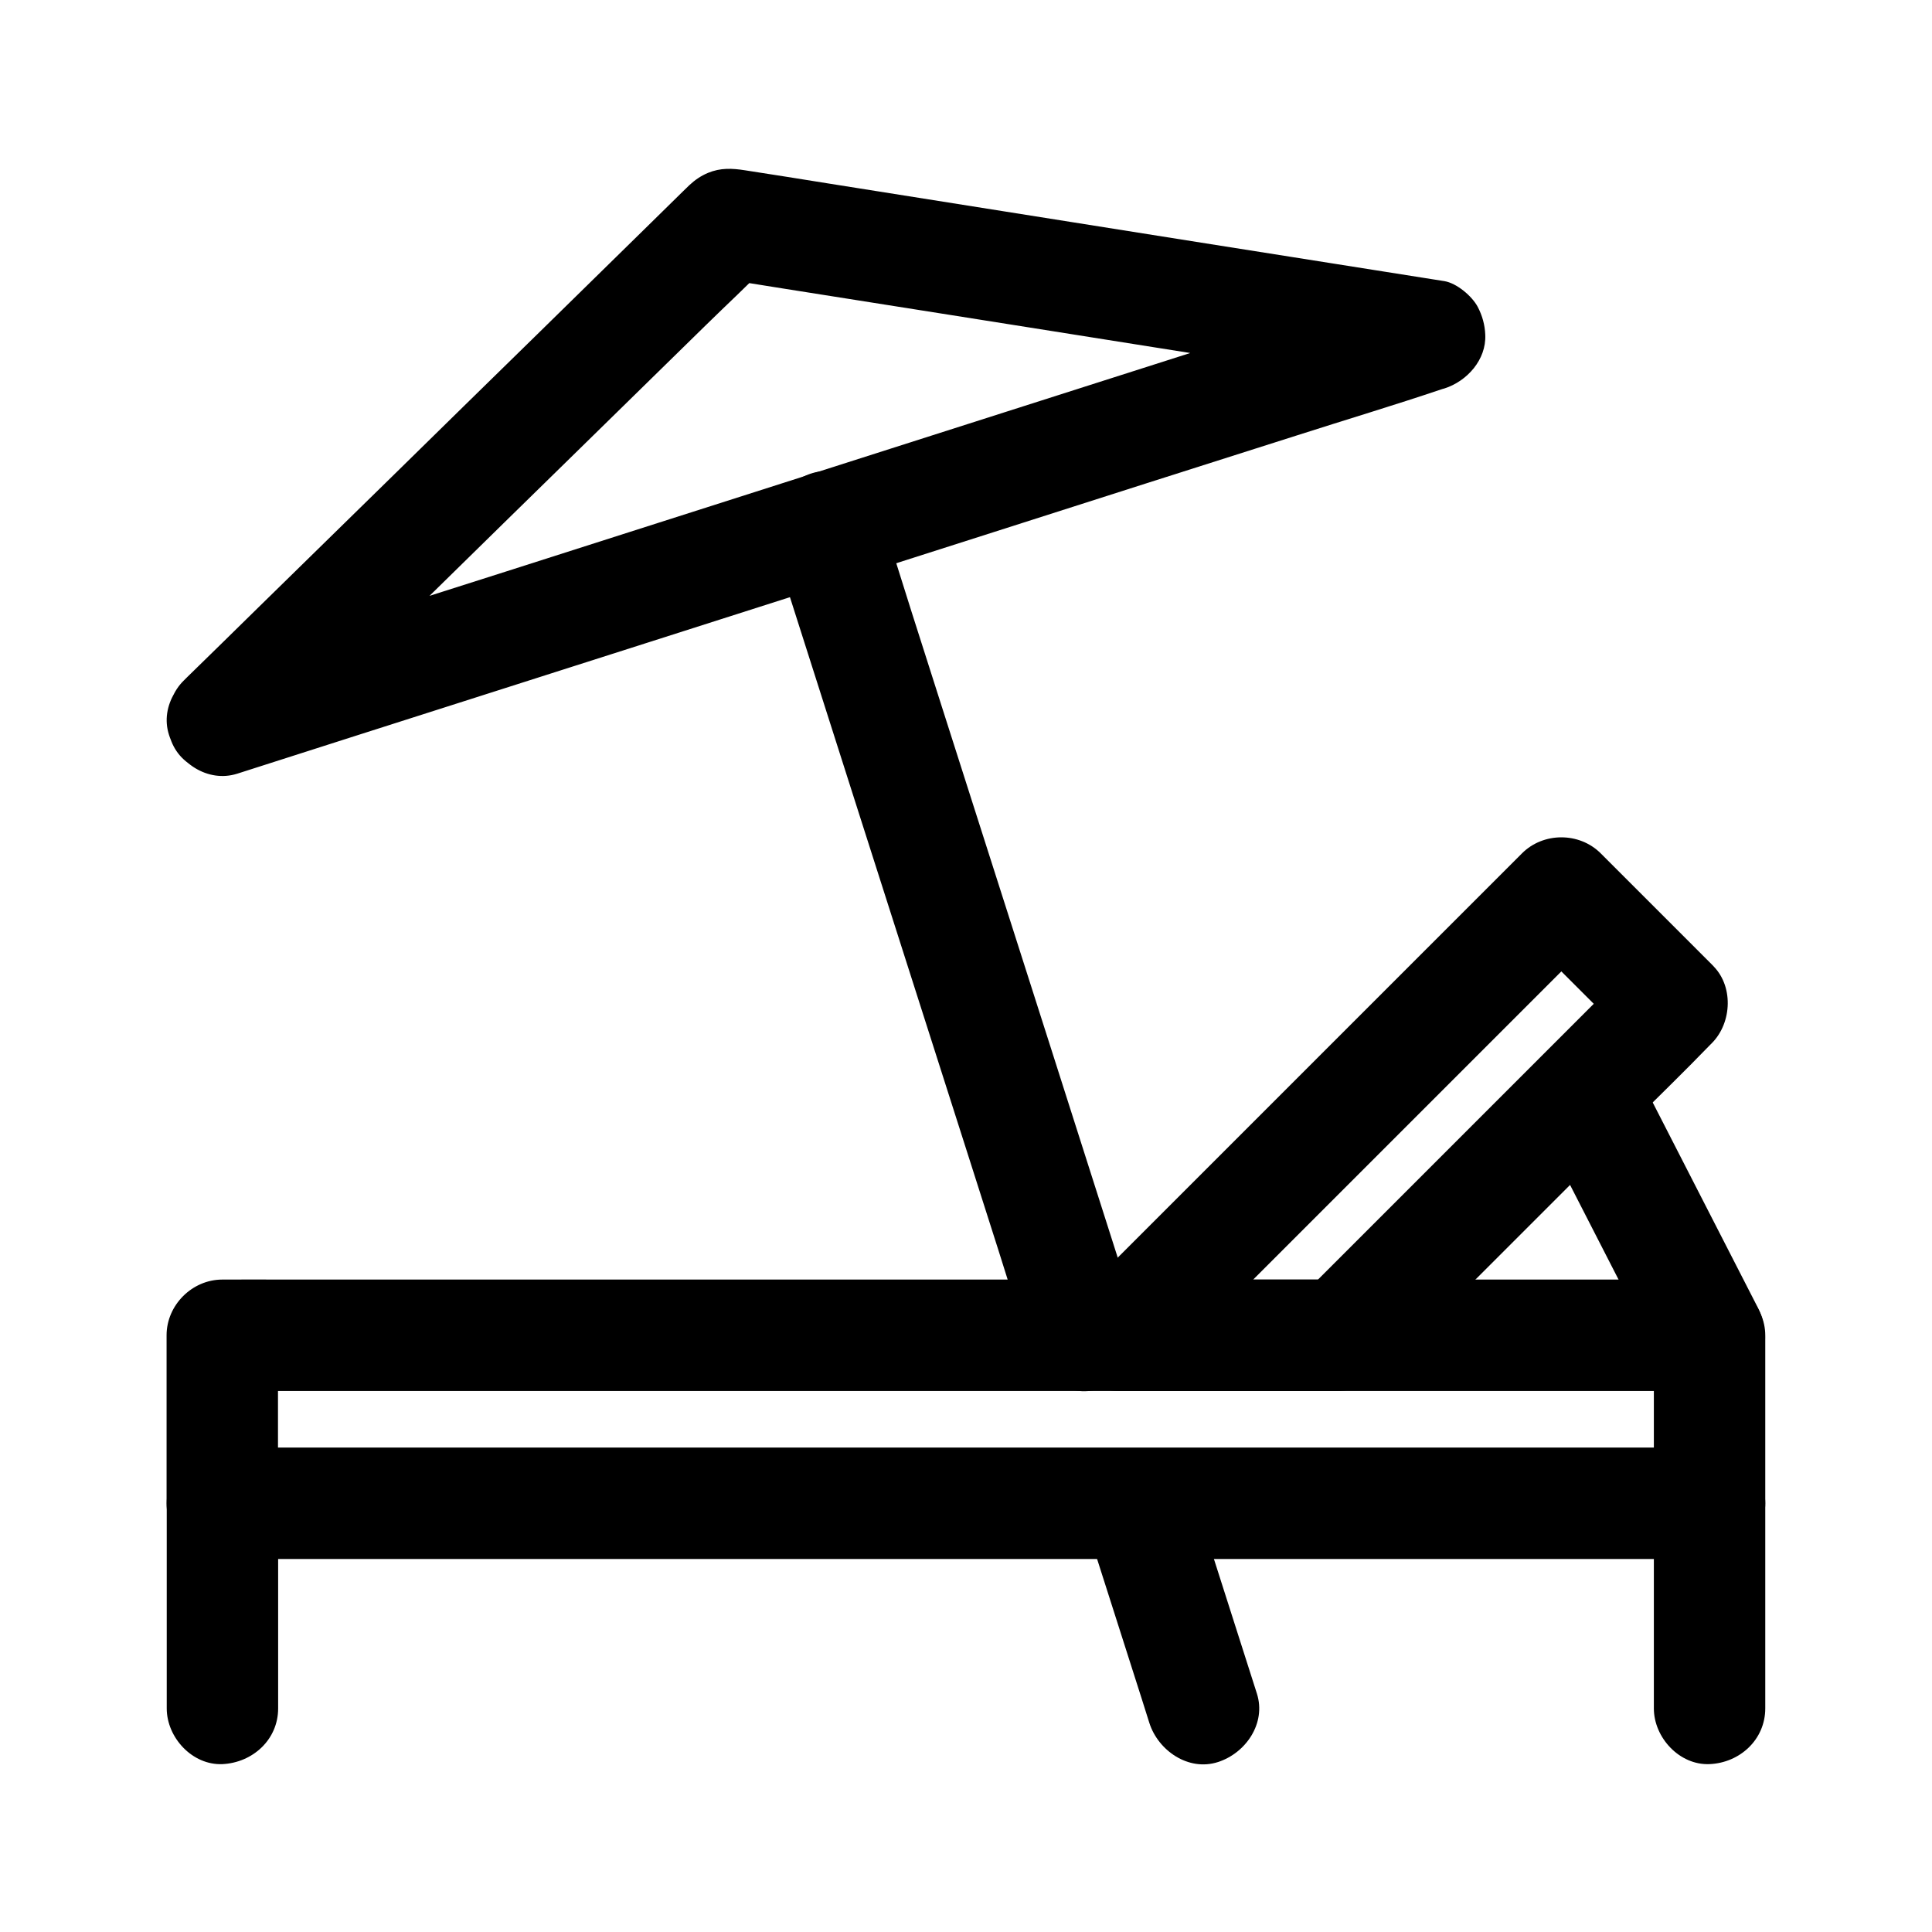 <?xml version="1.0" encoding="UTF-8"?>
<!-- Uploaded to: SVG Repo, www.svgrepo.com, Generator: SVG Repo Mixer Tools -->
<svg fill="#000000" width="800px" height="800px" version="1.1" viewBox="144 144 512 512" xmlns="http://www.w3.org/2000/svg">
 <g>
  <path d="m582.29 497.86v38.965 5.559c4.922-4.922 9.84-9.84 14.762-14.762h-10.578-28.734-42.312-51.809-56.777-57.023-53.43-44.969-32.473c-5.117 0-10.234-0.098-15.398 0h-0.641l14.762 14.762v-38.965-5.559c-4.922 4.922-9.84 9.84-14.762 14.762h10.578 28.734 42.312 51.809 56.777 57.023 53.43 44.969 32.473c5.117 0 10.234 0.051 15.398 0h0.641c7.723 0 15.105-6.789 14.762-14.762-0.344-8.02-6.496-14.762-14.762-14.762h-10.578-28.734-42.312-51.809-56.777-57.023-53.43-44.969-32.473c-5.117 0-10.234-0.051-15.398 0h-0.641c-7.969 0-14.762 6.742-14.762 14.762v38.965 5.559c0 7.969 6.742 14.762 14.762 14.762h10.578 28.734 42.312 51.809 56.777 57.023 53.43 44.969 32.473c5.117 0 10.234 0.051 15.398 0h0.641c7.969 0 14.762-6.742 14.762-14.762v-38.965-5.559c0-7.723-6.789-15.105-14.762-14.762-8.02 0.344-14.762 6.496-14.762 14.762z"/>
  <path d="m217.71 596.75v-47.625-6.742c0-7.723-6.789-15.105-14.762-14.762-8.02 0.344-14.762 6.496-14.762 14.762v47.625 6.742c0 7.723 6.789 15.105 14.762 14.762 8.023-0.395 14.762-6.496 14.762-14.762z"/>
  <path d="m582.29 542.38v47.625 6.742c0 7.723 6.789 15.105 14.762 14.762 8.02-0.344 14.762-6.496 14.762-14.762v-47.625-6.742c0-7.723-6.789-15.105-14.762-14.762-8.02 0.348-14.762 6.496-14.762 14.762z"/>
  <path d="m576.77 399.61c-9.891 9.891-19.828 19.828-29.719 29.719-15.793 15.793-31.539 31.539-47.332 47.332-3.59 3.59-7.184 7.184-10.773 10.773 3.492-1.426 6.938-2.902 10.43-4.328h-51.465-7.43c3.492 8.414 6.938 16.777 10.43 25.191l39.805-39.805c21.008-21.008 42.016-42.016 63.023-63.023 4.82-4.82 9.645-9.645 14.465-14.465h-20.859c9.84 9.84 19.633 19.633 29.422 29.422 5.461 5.461 15.5 5.856 20.859 0 5.41-5.902 5.856-15.055 0-20.859l-29.422-29.422c-5.656-5.656-15.203-5.656-20.859 0l-39.805 39.805c-21.008 21.008-42.016 42.016-63.023 63.023-4.82 4.82-9.645 9.645-14.465 14.465-4.231 4.231-5.363 10.727-3.051 16.137 2.262 5.363 7.578 9.055 13.48 9.055h38.867 18.793c4.43 0 8.512-1.379 11.809-4.477 0.738-0.688 1.426-1.426 2.164-2.164 8.906-8.906 17.859-17.859 26.766-26.766 12.301-12.301 24.602-24.602 36.852-36.852 7.184-7.184 14.516-14.27 21.551-21.551 0.098-0.098 0.195-0.195 0.344-0.344 5.461-5.461 5.856-15.5 0-20.859-5.898-5.422-15.047-5.863-20.855-0.008z"/>
  <path d="m609.79 490.43c-9.496-18.547-18.992-37.098-28.488-55.598-1.328-2.609-2.707-5.266-4.035-7.871-3.543-6.887-13.777-9.445-20.172-5.312-7.035 4.527-9.055 12.84-5.312 20.172 9.496 18.547 18.992 37.098 28.488 55.598 1.328 2.609 2.707 5.266 4.035 7.871 3.543 6.887 13.777 9.445 20.172 5.312 7.035-4.527 9.051-12.844 5.312-20.172z"/>
  <path d="m206.89 349.03c10.629-3.394 21.207-6.789 31.832-10.184 25.484-8.117 50.973-16.285 76.457-24.402 30.801-9.84 61.648-19.68 92.445-29.52 26.617-8.512 53.234-17.023 79.902-25.484 12.891-4.133 25.879-8.02 38.719-12.348 0.148-0.051 0.344-0.098 0.543-0.148 6.004-1.918 11.121-7.625 10.824-14.219-0.098-2.609-0.789-5.117-2.016-7.43-1.523-2.856-5.559-6.25-8.809-6.789-6.199-0.984-12.449-1.969-18.648-2.953-14.809-2.363-29.668-4.676-44.477-7.035-17.957-2.856-35.965-5.707-53.922-8.562-15.398-2.461-30.801-4.871-46.199-7.332-7.379-1.18-14.711-2.363-22.09-3.492-3.445-0.543-6.496-0.688-9.84 0.688-1.871 0.789-3.445 1.871-4.922 3.246-0.59 0.543-1.133 1.133-1.723 1.672-2.754 2.707-5.461 5.363-8.215 8.07-10.137 9.938-20.27 19.875-30.406 29.816-12.891 12.594-25.781 25.238-38.621 37.836-11.711 11.465-23.371 22.879-35.078 34.34-6.348 6.25-12.742 12.496-19.09 18.695-0.297 0.297-0.59 0.59-0.887 0.887-5.512 5.41-5.856 15.5 0 20.859 5.953 5.461 14.957 5.758 20.859 0 4.477-4.379 8.906-8.758 13.383-13.086 10.676-10.43 21.305-20.859 31.98-31.293 12.941-12.695 25.879-25.387 38.82-38.031 11.168-10.922 22.289-21.844 33.457-32.766 5.461-5.363 11.07-10.527 16.383-16.039l0.246-0.246c-4.773 1.277-9.594 2.508-14.367 3.789 6.148 0.984 12.348 1.969 18.5 2.953 14.711 2.312 29.473 4.676 44.184 6.988 17.91 2.856 35.816 5.656 53.676 8.512 15.398 2.461 30.848 4.871 46.25 7.332 7.527 1.18 15.105 2.609 22.633 3.59 0.098 0 0.195 0.051 0.344 0.051v-28.488c-10.629 3.394-21.207 6.789-31.832 10.184-25.484 8.117-50.973 16.285-76.457 24.402-30.801 9.84-61.648 19.68-92.445 29.52-26.617 8.512-53.234 17.023-79.902 25.484-12.891 4.133-25.828 8.117-38.719 12.348-0.195 0.051-0.344 0.098-0.543 0.148-7.332 2.363-12.84 10.383-10.332 18.156 2.309 7.328 10.23 12.789 18.102 10.281z"/>
  <path d="m477.09 592.81c-4.82-15.152-9.691-30.309-14.516-45.461-0.688-2.164-1.379-4.328-2.066-6.543-2.363-7.332-10.383-12.84-18.156-10.332-7.379 2.363-12.84 10.281-10.332 18.156 4.82 15.152 9.691 30.309 14.516 45.461 0.688 2.164 1.379 4.328 2.066 6.543 2.363 7.332 10.383 12.84 18.156 10.332 7.383-2.363 12.844-10.281 10.332-18.156z"/>
  <path d="m445.51 493.92c-2.262-7.086-4.527-14.219-6.789-21.305-5.461-17.074-10.875-34.145-16.336-51.219-6.594-20.613-13.188-41.277-19.777-61.895-5.656-17.762-11.367-35.523-17.023-53.332-2.754-8.66-5.41-17.418-8.316-26.027-0.051-0.098-0.098-0.246-0.098-0.344-2.363-7.332-10.383-12.84-18.156-10.332-7.379 2.363-12.84 10.281-10.332 18.156 2.262 7.086 4.527 14.219 6.789 21.305 5.461 17.074 10.875 34.145 16.336 51.219 6.594 20.613 13.188 41.277 19.777 61.895 5.656 17.762 11.367 35.523 17.023 53.332 2.754 8.66 5.41 17.418 8.316 26.027 0.051 0.098 0.098 0.246 0.098 0.344 2.363 7.332 10.383 12.84 18.156 10.332 7.379-2.363 12.844-10.285 10.332-18.156z"/>
 </g>
</svg>